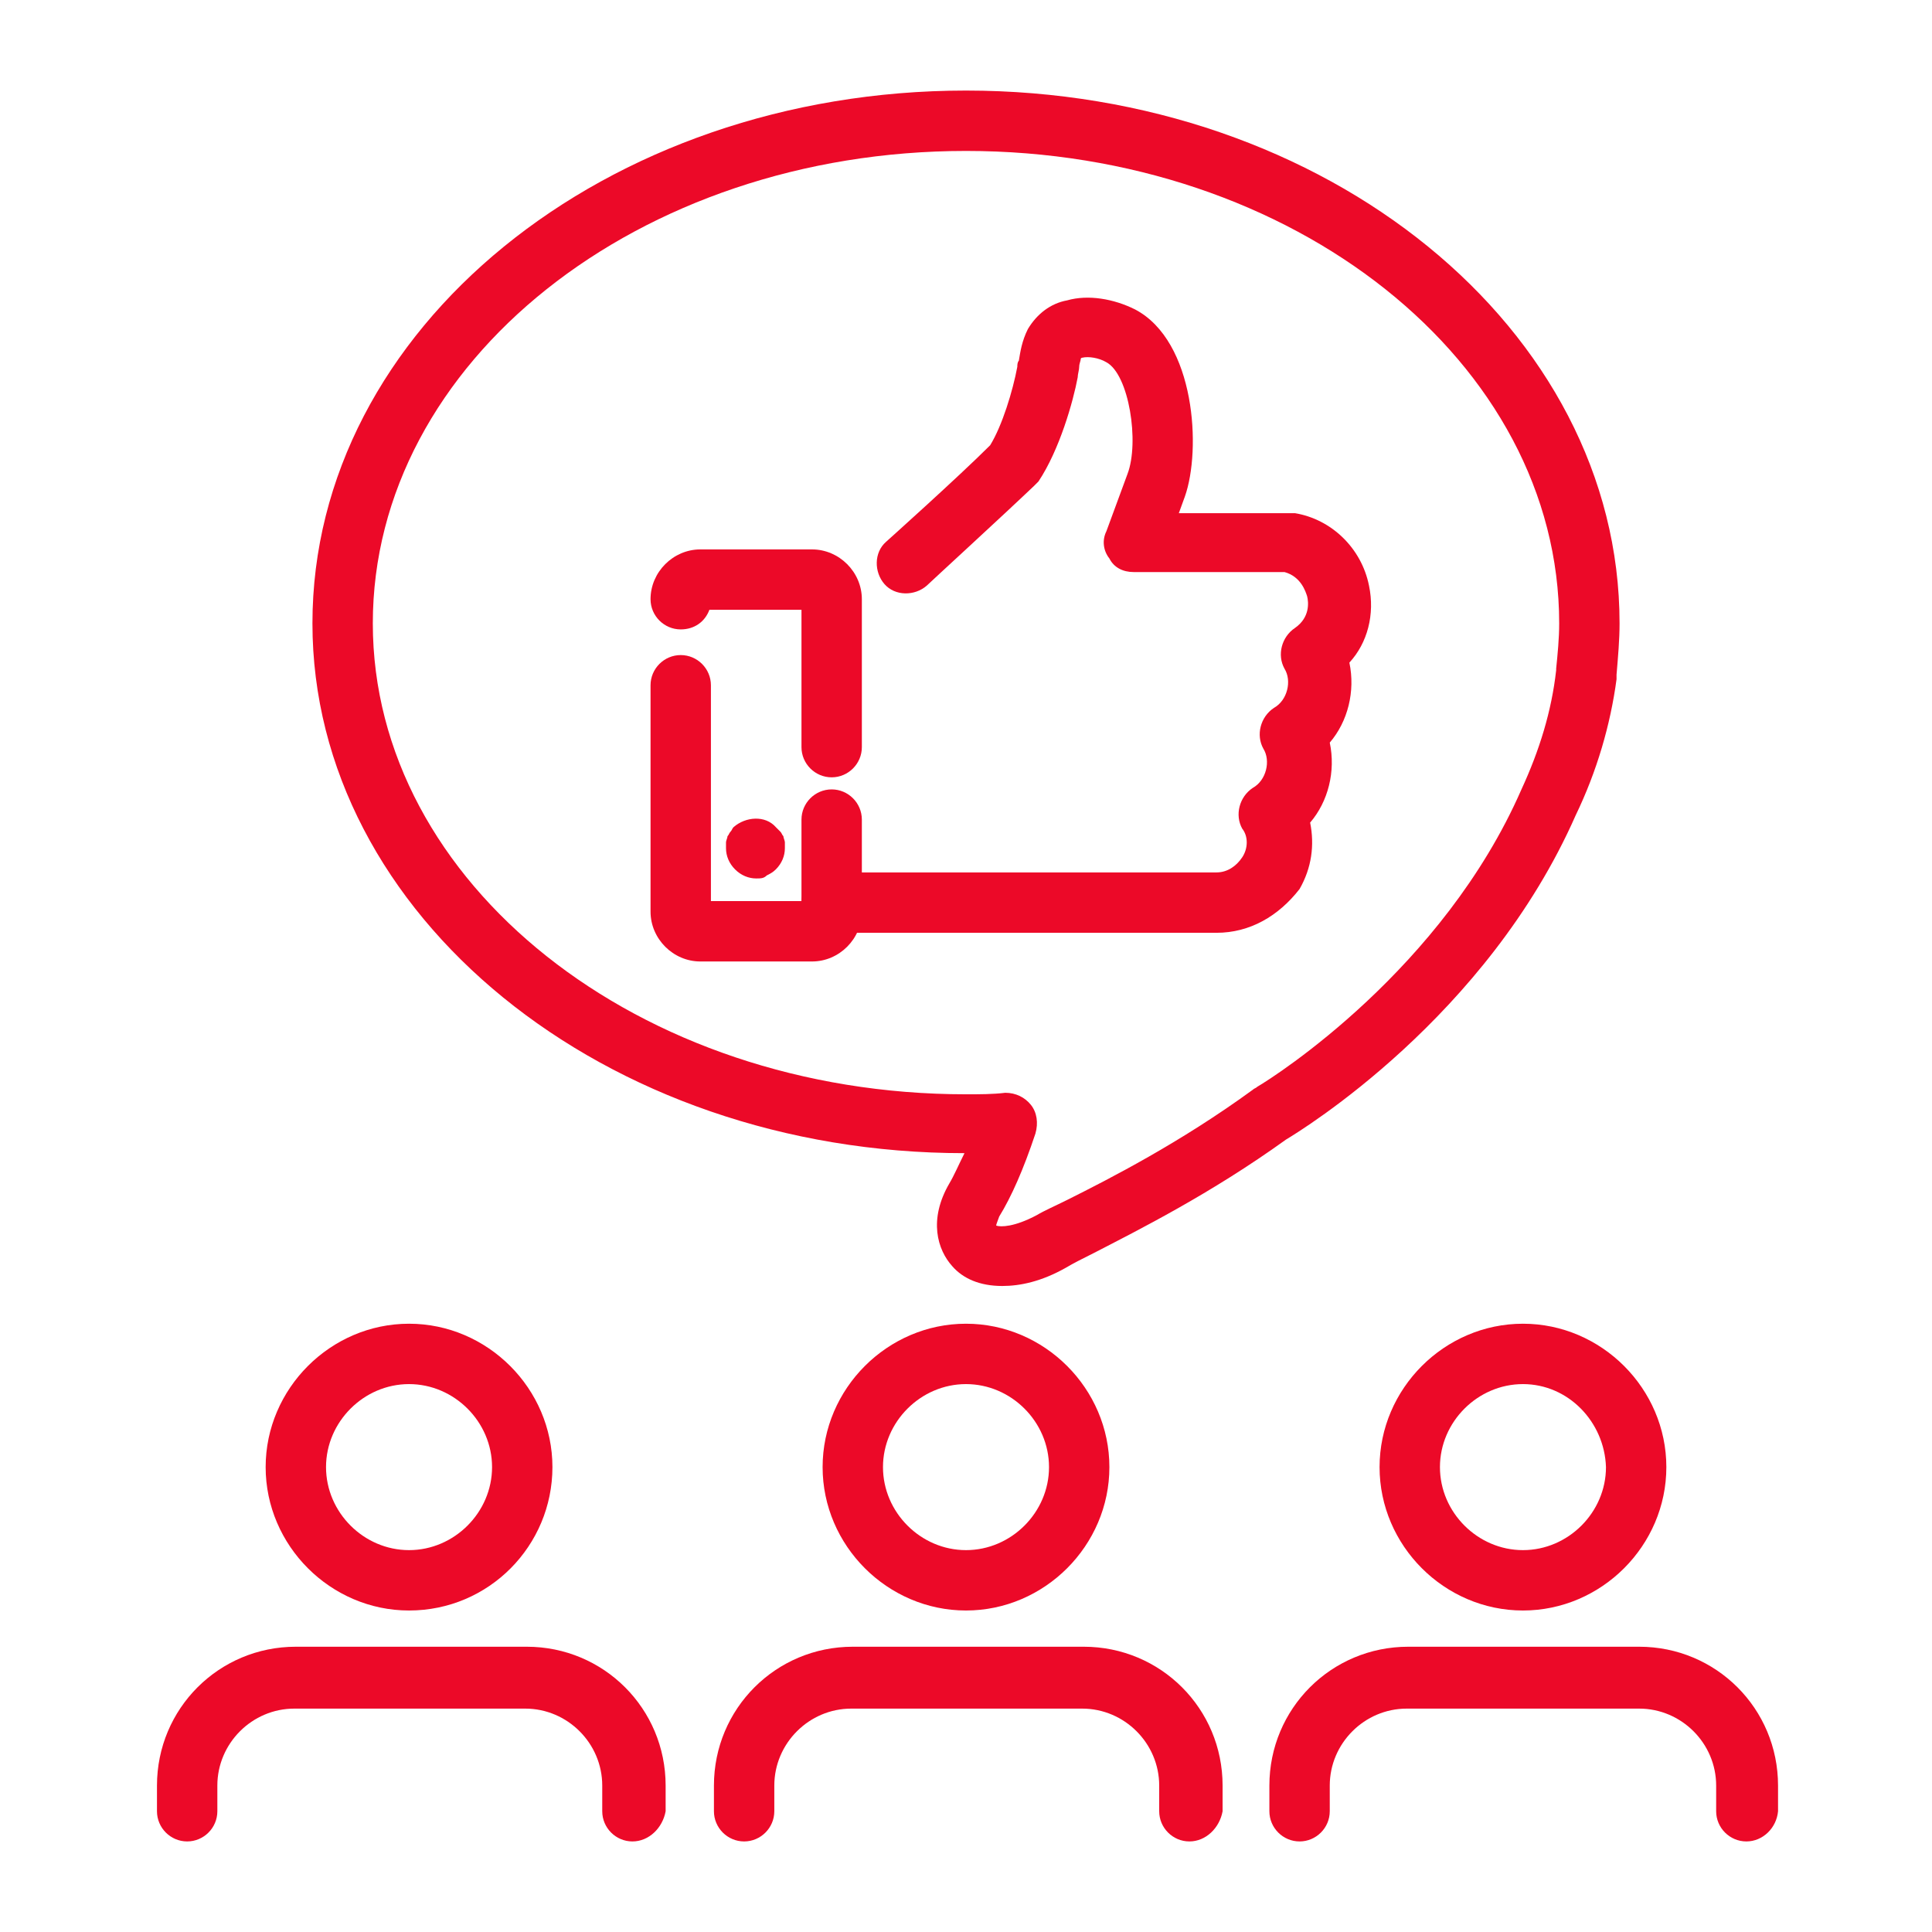 <?xml version="1.0" encoding="utf-8"?>
<!-- Generator: Adobe Illustrator 24.3.0, SVG Export Plug-In . SVG Version: 6.00 Build 0)  -->
<svg version="1.1" fill="#EC0928" xmlns="http://www.w3.org/2000/svg" xmlns:xlink="http://www.w3.org/1999/xlink" x="0px" y="0px"
	 viewBox="0 0 128 128" style="enable-background:new 0 0 128 128;" xml:space="preserve">
<style type="text/css">
	.st0{display:none;}
	.st1{display:inline;opacity:0.1;}
</style>
<g id="Layer_1" class="st0">
	<path class="st1" d="M118.6,111.6c4.2-1.2,7.4-5,7.4-9.6V26c0-4.6-3.1-8.5-7.4-9.6c-0.5-1.7-1.3-3.1-2.5-4.3l11.9-11.9l-0.2-0.2
		L116,11.9c-1.2-1.2-2.7-2-4.3-2.5c-1.2-4.2-5-7.4-9.6-7.4H26c-4.6,0-8.5,3.1-9.6,7.4c-1.7,0.5-3.1,1.3-4.3,2.5L0.1-0.1l-0.2,0.2
		L11.9,12c-1.2,1.2-2,2.7-2.5,4.3C5.1,17.5,2,21.4,2,26v76c0,4.6,3.1,8.5,7.4,9.6c0.5,1.7,1.3,3.1,2.5,4.3l-11.9,11.9l0.2,0.2
		L12,116.1c1.2,1.2,2.7,2,4.3,2.5c1.2,4.2,5,7.4,9.6,7.4h76c4.6,0,8.5-3.1,9.6-7.4c1.7-0.5,3.1-1.3,4.3-2.5l11.9,11.9l0.2-0.2
		L116.1,116C117.3,114.8,118.2,113.3,118.6,111.6z M118.4,111.4c-0.8,0.2-1.6,0.3-2.4,0.3h-4v-8.5c2.6-3.1,4.8-6.5,6.8-10.1V109
		C118.8,109.8,118.6,110.7,118.4,111.4z M112,102.8V25.2c2.6,3.2,4.8,6.6,6.8,10.3v57C116.8,96.2,114.6,99.6,112,102.8z M125.8,102
		c0,4.4-3,8.2-7,9.4c0.2-0.8,0.3-1.5,0.3-2.4V92.6c3.7-7,6-14.9,6.8-23.2V102z M119,92V36c4.3,8.4,6.8,17.9,6.8,28
		S123.3,83.6,119,92z M125.8,26v32.6c-0.7-8.3-3.1-16.1-6.8-23.2V19c0-0.8-0.1-1.6-0.3-2.4C122.8,17.8,125.8,21.6,125.8,26z
		 M118.8,19v15.9c-1.9-3.6-4.2-7-6.8-10.1v-8.5h4c0.8,0,1.7,0.1,2.4,0.3C118.6,17.3,118.8,18.2,118.8,19z M118.4,16.3
		c-0.8-0.2-1.5-0.3-2.4-0.3h-3.8l3.8-3.8C117.1,13.3,117.9,14.7,118.4,16.3z M115.8,12l-3.8,3.8V12c0-0.8-0.1-1.6-0.3-2.4
		C113.3,10.1,114.7,10.9,115.8,12z M111.8,12v4h-8.5c-3.1-2.6-6.5-4.8-10.1-6.8H109c0.8,0,1.7,0.1,2.4,0.3
		C111.6,10.3,111.8,11.2,111.8,12z M24.9,111.8c-1.5-1.3-3-2.6-4.4-4L64,64.2l43.5,43.5c-1.4,1.4-2.9,2.8-4.4,4H24.9z M102.8,112
		c-3.2,2.6-6.6,4.8-10.3,6.8h-57c-3.7-1.9-7.1-4.2-10.3-6.8H102.8z M103.1,16.2c1.5,1.3,3,2.6,4.4,4L64,63.8L20.5,20.3
		c1.4-1.4,2.9-2.8,4.4-4H103.1z M25.2,16c3.2-2.6,6.6-4.8,10.3-6.8h57c3.7,1.9,7.1,4.2,10.3,6.8H25.2z M103.5,16.2h8l-3.8,3.8
		C106.4,18.7,105,17.5,103.5,16.2z M20.3,20.1l-3.8-3.8h8C23,17.5,21.6,18.7,20.3,20.1z M20.1,20.3c-1.3,1.3-2.6,2.7-3.8,4.2v-8
		L20.1,20.3z M20.3,20.5L63.8,64l-43.5,43.5c-1.4-1.4-2.8-2.9-4-4.4V24.9C17.5,23.3,18.9,21.9,20.3,20.5z M20.1,107.7l-3.8,3.8v-8
		C17.5,105,18.7,106.4,20.1,107.7z M20.3,107.9c1.3,1.3,2.7,2.6,4.2,3.8h-8L20.3,107.9z M107.7,107.9l3.8,3.8h-8
		C105,110.5,106.4,109.3,107.7,107.9z M107.9,107.7c1.3-1.3,2.6-2.7,3.8-4.2v8L107.9,107.7z M107.7,107.5L64.2,64l43.5-43.5
		c1.4,1.4,2.8,2.9,4,4.4v78.2C110.5,104.7,109.1,106.1,107.7,107.5z M107.9,20.3l3.8-3.8v8C110.5,23,109.3,21.6,107.9,20.3z
		 M102,2.2c4.4,0,8.2,3,9.4,7C110.6,9.1,109.8,9,109,9H92.6c-7-3.7-14.9-6-23.2-6.8H102z M92,9H36c8.4-4.3,17.9-6.8,28-6.8
		S83.6,4.7,92,9z M26,2.2h32.6C50.3,3,42.4,5.3,35.4,9H19c-0.8,0-1.6,0.1-2.4,0.3C17.8,5.2,21.6,2.2,26,2.2z M16.6,9.6
		c0.8-0.2,1.6-0.3,2.4-0.3h15.9c-3.6,1.9-7,4.2-10.1,6.8h-8.5v-4C16.2,11.2,16.4,10.3,16.6,9.6z M16.3,9.6C16.1,10.4,16,11.2,16,12
		v3.8L12.2,12C13.3,10.9,14.7,10.1,16.3,9.6z M12,12.2l3.8,3.8H12c-0.8,0-1.6,0.1-2.4,0.3C10.1,14.7,10.9,13.3,12,12.2z M9.6,16.6
		c0.8-0.2,1.6-0.3,2.4-0.3h4v8.5c-2.6,3.1-4.8,6.5-6.8,10.1V19C9.2,18.2,9.4,17.3,9.6,16.6z M16,25.2v77.6
		c-2.6-3.2-4.8-6.6-6.8-10.3v-57C11.2,31.8,13.4,28.4,16,25.2z M2.2,26c0-4.4,3-8.2,7-9.4C9.1,17.4,9,18.2,9,19v16.4
		c-3.7,7-6,14.9-6.8,23.2V26z M9,36v56c-4.3-8.4-6.8-17.9-6.8-28S4.7,44.4,9,36z M2.2,102V69.4C3,77.7,5.3,85.6,9,92.6V109
		c0,0.8,0.1,1.6,0.3,2.4C5.2,110.2,2.2,106.4,2.2,102z M9.2,109V93.1c1.9,3.6,4.2,7,6.8,10.1v8.5h-4c-0.8,0-1.7-0.1-2.4-0.3
		C9.4,110.7,9.2,109.8,9.2,109z M12,115.8c-1.1-1.1-1.9-2.5-2.4-4.1c0.8,0.2,1.5,0.3,2.4,0.3h3.8L12,115.8z M12.2,116l3.8-3.8v3.8
		c0,0.8,0.1,1.6,0.3,2.4C14.7,117.9,13.3,117.1,12.2,116z M16.2,116v-4h8.5c3.1,2.6,6.5,4.8,10.1,6.8H19c-0.8,0-1.7-0.1-2.4-0.3
		C16.4,117.7,16.2,116.8,16.2,116z M26,125.8c-4.4,0-8.2-3-9.4-7c0.8,0.2,1.5,0.3,2.4,0.3h16.4c7,3.7,14.9,6,23.2,6.8H26z M36,119
		h56c-8.4,4.3-17.9,6.8-28,6.8S44.4,123.3,36,119z M102,125.8H69.4c8.3-0.7,16.1-3.1,23.2-6.8H109c0.8,0,1.6-0.1,2.4-0.3
		C110.2,122.8,106.4,125.8,102,125.8z M111.4,118.4c-0.8,0.2-1.6,0.3-2.4,0.3H93.1c3.6-1.9,7-4.2,10.1-6.8h8.5v4
		C111.8,116.8,111.6,117.7,111.4,118.4z M111.7,118.4c0.2-0.8,0.3-1.5,0.3-2.4v-3.8l3.8,3.8C114.7,117.1,113.3,117.9,111.7,118.4z
		 M112.2,112h3.8c0.8,0,1.6-0.1,2.4-0.3c-0.5,1.6-1.3,3-2.4,4.1L112.2,112z"/>
</g>
<g id="Layer_2">
	<g>
		<g>
			<path d="M41.9,122c-1.1,0-2-0.9-2-2v-1.7c0-2.8-2.3-5.1-5.1-5.1H19.5c-2.8,0-5.1,2.3-5.1,5.1v1.7c0,1.1-0.9,2-2,2s-2-0.9-2-2
				v-1.7c0-5.1,4.1-9.2,9.2-9.2h15.3c5.1,0,9.2,4.1,9.2,9.2v1.7C43.9,121.1,43,122,41.9,122z"/>
			<path d="M27.1,106.7c-5.2,0-9.5-4.3-9.5-9.5c0-5.2,4.3-9.5,9.5-9.5s9.5,4.3,9.5,9.5C36.6,102.4,32.4,106.7,27.1,106.7z
				 M27.1,91.7c-3,0-5.5,2.5-5.5,5.5c0,3,2.5,5.5,5.5,5.5s5.5-2.5,5.5-5.5C32.6,94.2,30.1,91.7,27.1,91.7z"/>
			<path d="M78.8,122c-1.1,0-2-0.9-2-2v-1.7c0-2.8-2.3-5.1-5.1-5.1H56.4c-2.8,0-5.1,2.3-5.1,5.1v1.7c0,1.1-0.9,2-2,2s-2-0.9-2-2
				v-1.7c0-5.1,4.1-9.2,9.2-9.2h15.3c5.1,0,9.2,4.1,9.2,9.2v1.7C80.8,121.1,79.9,122,78.8,122z"/>
			<path d="M64,106.7c-5.2,0-9.5-4.3-9.5-9.5c0-5.2,4.3-9.5,9.5-9.5s9.5,4.3,9.5,9.5C73.5,102.4,69.2,106.7,64,106.7z M64,91.7
				c-3,0-5.5,2.5-5.5,5.5c0,3,2.5,5.5,5.5,5.5s5.5-2.5,5.5-5.5C69.5,94.2,67,91.7,64,91.7z"/>
			<path d="M115.7,122c-1.1,0-2-0.9-2-2v-1.7c0-2.8-2.3-5.1-5.1-5.1H93.2c-2.8,0-5.1,2.3-5.1,5.1v1.7c0,1.1-0.9,2-2,2
				c-1.1,0-2-0.9-2-2v-1.7c0-5.1,4.1-9.2,9.2-9.2h15.3c5.1,0,9.2,4.1,9.2,9.2v1.7C117.7,121.1,116.8,122,115.7,122z"/>
			<path d="M100.9,106.7c-5.2,0-9.5-4.3-9.5-9.5c0-5.2,4.3-9.5,9.5-9.5s9.5,4.3,9.5,9.5C110.4,102.4,106.1,106.7,100.9,106.7z
				 M100.9,91.7c-3,0-5.5,2.5-5.5,5.5c0,3,2.5,5.5,5.5,5.5s5.5-2.5,5.5-5.5C106.3,94.2,103.9,91.7,100.9,91.7z"/>
		</g>
		<g>
			<g>
				<g>
					<path d="M55.1,51.5c-1.1,0-2-0.9-2-2v-9.1H47c-0.3,0.8-1,1.3-1.9,1.3c-1.1,0-2-0.9-2-2c0-1.8,1.5-3.3,3.3-3.3h7.4
						c1.8,0,3.3,1.5,3.3,3.3v9.8C57.1,50.6,56.2,51.5,55.1,51.5z"/>
					<path d="M53.8,63.7h-7.4c-1.8,0-3.3-1.5-3.3-3.3v-15c0-1.1,0.9-2,2-2s2,0.9,2,2v14.3h6v-5.4c0-1.1,0.9-2,2-2s2,0.9,2,2v6.1
						C57.1,62.2,55.6,63.7,53.8,63.7z"/>
				</g>
				<g>
					<path d="M80.6,61.8C80.6,61.8,80.6,61.8,80.6,61.8H55.1c-1.1,0-2-0.9-2-2c0-1.1,0.9-2,2-2h25.5h0c0.7,0,1.3-0.4,1.7-1
						c0.4-0.6,0.4-1.4,0-1.9c-0.5-0.9-0.2-2.1,0.7-2.7c0.9-0.5,1.2-1.8,0.7-2.6c-0.5-0.9-0.2-2.1,0.7-2.7c0.9-0.5,1.2-1.8,0.7-2.6
						c-0.5-0.9-0.2-2.1,0.7-2.7c1-0.7,0.9-1.7,0.8-2.1c-0.1-0.3-0.4-1.3-1.5-1.6c-0.9,0-6.5,0-10,0c0,0,0,0,0,0
						c-0.7,0-1.3-0.3-1.6-0.9c-0.4-0.5-0.5-1.2-0.2-1.8l1.4-3.8c0.8-2.1,0.1-6.6-1.4-7.4c-0.5-0.3-1.2-0.4-1.6-0.3
						c0,0-0.1,0-0.1,0.1c0,0.1-0.1,0.3-0.1,0.5c0,0.2-0.1,0.5-0.1,0.7c-0.3,1.6-1.2,4.8-2.6,6.9c-0.1,0.1-0.2,0.2-0.3,0.3
						c-2.1,2-6.9,6.4-7.1,6.6c-0.8,0.7-2.1,0.7-2.8-0.1c-0.7-0.8-0.7-2.1,0.1-2.8c0,0,4.8-4.3,6.9-6.4c0.8-1.3,1.5-3.6,1.8-5.2
						c0-0.1,0-0.3,0.1-0.4c0.1-0.6,0.2-1.3,0.6-2.1c0.6-1,1.5-1.7,2.6-1.9c1.4-0.4,3.1-0.1,4.5,0.6c4,2.1,4.4,9.3,3.3,12.4l-0.4,1.1
						c7.3,0,7.5,0,7.7,0c2.4,0.4,4.4,2.3,4.9,4.8c0.4,1.9-0.1,3.8-1.3,5.1c0.4,1.9-0.1,3.9-1.3,5.3c0.4,1.9-0.1,3.9-1.3,5.3
						c0.3,1.5,0.1,3-0.7,4.4C84.7,60.7,82.8,61.8,80.6,61.8z"/>
				</g>
				<path d="M50.1,58.2c-0.5,0-1-0.2-1.4-0.6c-0.4-0.4-0.6-0.9-0.6-1.4c0-0.1,0-0.3,0-0.4c0-0.1,0.1-0.3,0.1-0.4
					c0.1-0.1,0.1-0.2,0.2-0.3c0.1-0.1,0.1-0.2,0.2-0.3c0.8-0.7,2.1-0.8,2.8,0c0.1,0.1,0.2,0.2,0.3,0.3c0.1,0.1,0.1,0.2,0.2,0.3
					c0,0.1,0.1,0.3,0.1,0.4c0,0.1,0,0.3,0,0.4c0,0.5-0.2,1-0.6,1.4c-0.2,0.2-0.4,0.3-0.6,0.4C50.6,58.2,50.4,58.2,50.1,58.2z"/>
			</g>
			<path d="M66.4,85.2c-1.5,0-2.6-0.5-3.3-1.3c-1-1.1-1.6-3.1-0.2-5.5c0.3-0.5,0.6-1.2,1-2C40,76.4,20.7,60.6,20.7,41.3
				C20.7,21.8,40.1,6,64,6c23.9,0,43.3,15.8,43.3,35.3c0,1.1-0.1,2.2-0.2,3.4c0,0,0,0.1,0,0.1c0,0,0,0.1,0,0.2c-0.4,3-1.3,6.1-2.7,9
				c-5.9,13.4-18.2,20.9-19.2,21.5c-5,3.6-9.8,6-12.7,7.5c-0.8,0.4-1.4,0.7-1.9,1C69,84.9,67.6,85.2,66.4,85.2z M66,81.2
				c0.3,0.1,1.2,0.1,2.7-0.7c0.5-0.3,1.2-0.6,2-1c2.8-1.4,7.5-3.8,12.3-7.3c0.1-0.1,0.2-0.1,0.3-0.2c1.2-0.7,12.3-7.8,17.5-19.7
				c1.2-2.6,2-5.2,2.3-7.9c0,0,0,0,0-0.1c0,0,0,0,0,0c0.1-1,0.2-2,0.2-3C103.3,24,85.7,10,64,10S24.7,24,24.7,41.3
				c0,17.2,17.6,31.2,39.3,31.2c0.9,0,1.8,0,2.6-0.1c0.7,0,1.3,0.3,1.7,0.8c0.4,0.5,0.5,1.2,0.3,1.9c-0.8,2.4-1.6,4.2-2.4,5.5
				C66.1,80.9,66,81.1,66,81.2z"/>
		</g>
	</g>
</g>
</svg>